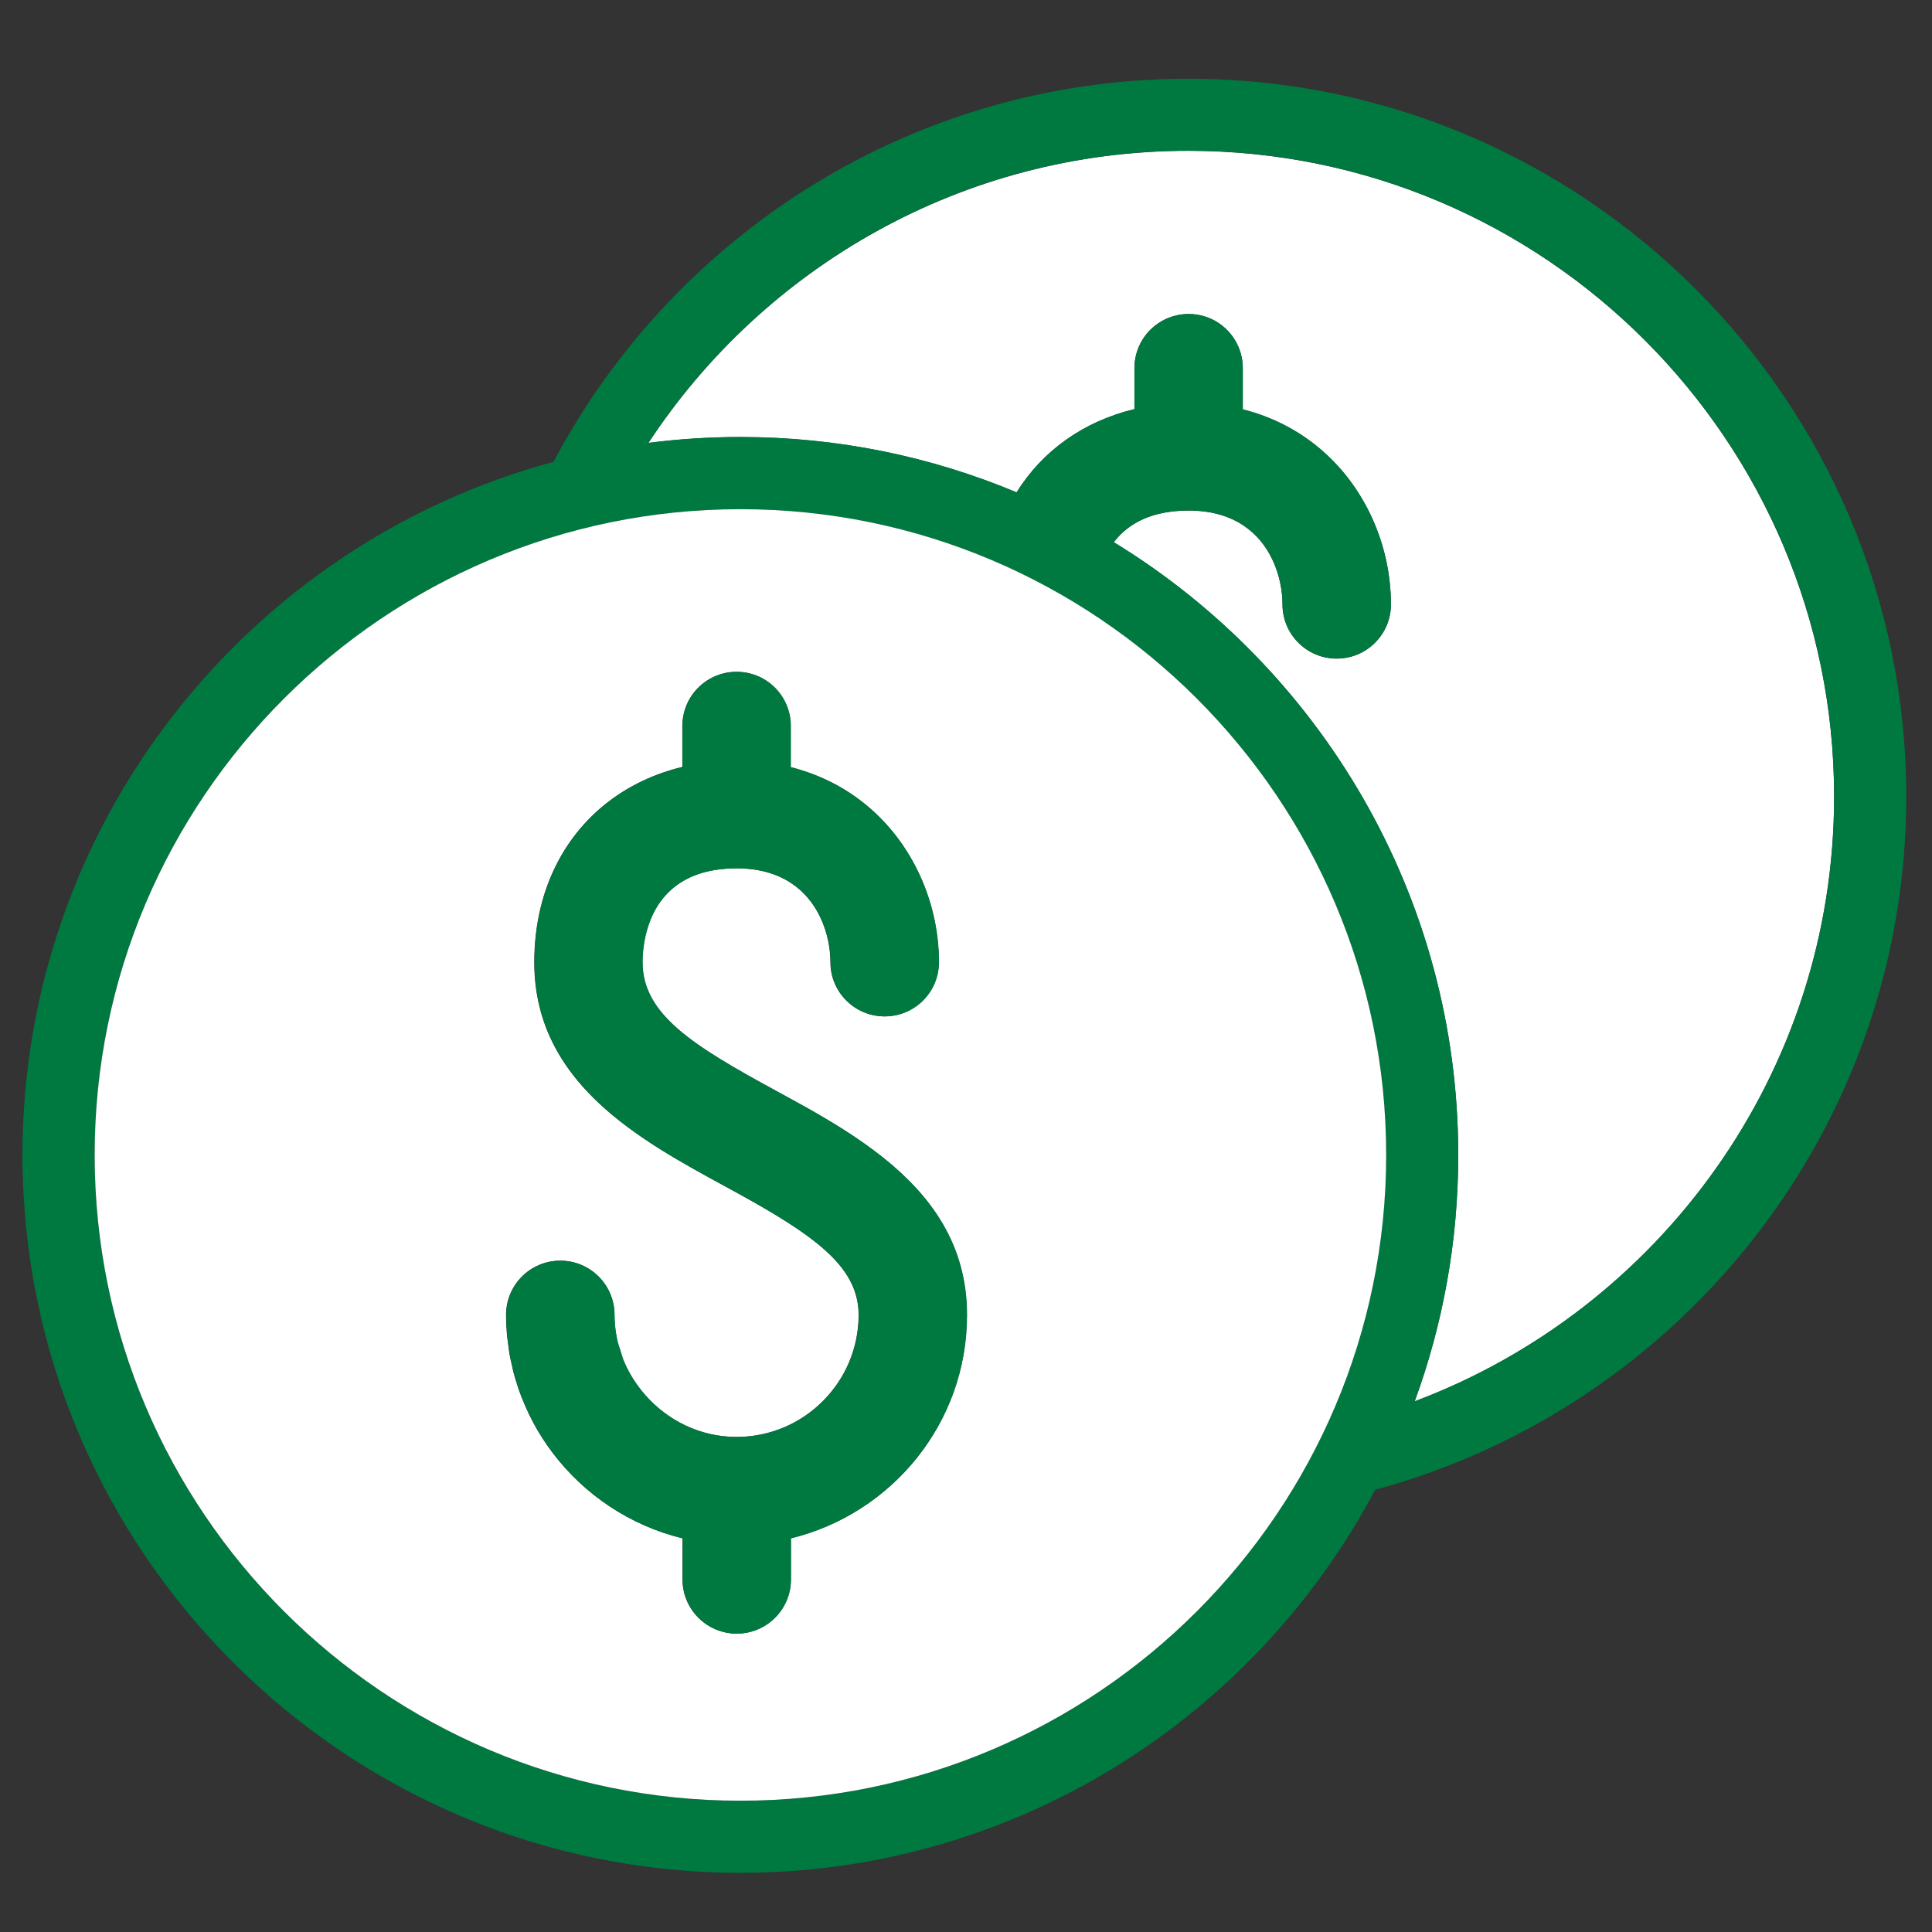 <?xml version="1.0" encoding="utf-8"?>
<!-- Generator: Adobe Illustrator 24.3.0, SVG Export Plug-In . SVG Version: 6.00 Build 0)  -->
<svg version="1.1" id="Layer_1" xmlns="http://www.w3.org/2000/svg" xmlns:xlink="http://www.w3.org/1999/xlink" x="0px" y="0px"
	 width="250px" height="250px" viewBox="0 0 250 250" style="enable-background:new 0 0 250 250;" xml:space="preserve">
<rect x="0" y="0" width="250" height="250" fill="#333333" stroke="none"/>
<style type="text/css">
	.st0{fill:#FFFFFF;}
	.st1{fill:#007940;}
</style>
<g>
	<path class="st0" d="M237.33,103.08c0-46.08-37.49-83.56-83.56-83.56c-29.19,0-54.92,15.06-69.87,37.8c3.9-0.5,7.87-0.76,11.9-0.76
		c12.66,0,24.73,2.55,35.74,7.16c3.35-5.38,8.66-9.19,15.25-10.77v-5.3v0c0-0.97,0.2-1.89,0.55-2.73c1.06-2.52,3.56-4.28,6.46-4.28
		c2.91,0,5.4,1.77,6.46,4.28c0.35,0.84,0.55,1.76,0.55,2.73v0v5.33c7.79,1.97,13.33,7.12,16.39,13.34c1.84,3.73,2.78,7.85,2.78,11.9
		v0v0c0,0.97-0.2,1.89-0.55,2.73c-0.18,0.42-0.39,0.82-0.65,1.19c-1.26,1.87-3.39,3.09-5.81,3.09c-1.94,0-3.69-0.78-4.96-2.05
		c-0.32-0.32-0.6-0.66-0.86-1.04c-0.25-0.37-0.47-0.77-0.65-1.19c-0.35-0.84-0.55-1.76-0.55-2.73c0-1.69-0.36-3.83-1.32-5.83
		c-1.59-3.34-4.84-6.32-10.84-6.32c-1.41,0-2.66,0.15-3.76,0.41c-2.8,0.66-4.66,2.06-5.91,3.69c26.71,16.34,44.57,45.77,44.57,79.3
		c0,11.19-1.99,21.93-5.64,31.88C214.73,169.43,237.33,138.85,237.33,103.08z"/>
	<path class="st1" d="M246.67,103.08c0-51.22-41.67-92.89-92.89-92.89c-35.59,0-66.56,20.12-82.15,49.57
		C32.09,70.43,2.91,106.59,2.91,149.45c0,51.22,41.67,92.89,92.89,92.89c35.59,0,66.56-20.12,82.15-49.57
		C217.49,182.1,246.67,145.93,246.67,103.08z M95.81,233.01c-46.08,0-83.56-37.49-83.56-83.56c0-46.08,37.49-83.56,83.56-83.56
		c46.08,0,83.56,37.49,83.56,83.56C179.37,195.53,141.88,233.01,95.81,233.01z M188.7,149.45c0-33.53-17.86-62.97-44.57-79.3
		c1.25-1.63,3.11-3.03,5.91-3.69c1.1-0.26,2.35-0.41,3.76-0.41c6,0,9.24,2.98,10.84,6.32c0.96,2,1.32,4.14,1.32,5.83
		c0,0.97,0.2,1.89,0.55,2.73c0.18,0.42,0.39,0.82,0.65,1.19c0.25,0.37,0.54,0.72,0.86,1.04c1.27,1.27,3.02,2.05,4.96,2.05
		c2.42,0,4.56-1.23,5.81-3.09c0.25-0.37,0.47-0.77,0.65-1.19c0.35-0.84,0.55-1.76,0.55-2.73v0v0c0-4.05-0.94-8.17-2.78-11.9
		c-3.06-6.22-8.6-11.37-16.39-13.34v-5.33v0c0-0.97-0.2-1.89-0.55-2.73c-1.06-2.52-3.55-4.28-6.46-4.28c-2.9,0-5.4,1.77-6.46,4.28
		c-0.35,0.84-0.55,1.76-0.55,2.73v0v5.3c-6.59,1.59-11.9,5.39-15.25,10.77c-11.01-4.61-23.08-7.16-35.74-7.16
		c-4.03,0-8.01,0.26-11.9,0.76c14.95-22.74,40.68-37.8,69.87-37.8c46.08,0,83.56,37.49,83.56,83.56c0,35.77-22.6,66.36-54.27,78.25
		C186.71,171.38,188.7,160.64,188.7,149.45z"/>
	<path class="st0" d="M179.37,149.45c0-46.08-37.49-83.56-83.56-83.56c-46.08,0-83.56,37.49-83.56,83.56
		c0,46.08,37.49,83.56,83.56,83.56C141.88,233.01,179.37,195.53,179.37,149.45z M102.33,199.06v5.32c0,3.88-3.14,7.01-7.01,7.01
		c-3.87,0-7.01-3.14-7.01-7.01v-5.32c-6.81-1.66-12.71-5.65-16.81-11.07c-0.94-1.24-1.78-2.55-2.52-3.93
		c-0.01-0.02-0.02-0.03-0.02-0.05c-0.36-0.67-0.69-1.35-0.99-2.05c-0.03-0.06-0.05-0.13-0.08-0.19c-0.28-0.65-0.54-1.31-0.78-1.99
		c-0.05-0.14-0.09-0.29-0.14-0.44c-0.2-0.61-0.39-1.22-0.55-1.84c-0.06-0.25-0.11-0.51-0.17-0.77c-0.12-0.53-0.25-1.06-0.34-1.6
		c-0.07-0.42-0.11-0.85-0.17-1.27c-0.05-0.39-0.11-0.78-0.15-1.18c-0.07-0.84-0.11-1.68-0.11-2.54c0-3.88,3.14-7.01,7.01-7.01
		c3.87,0,7.01,3.14,7.01,7.01c0,1.02,0.11,2.02,0.3,2.99c0.13,0.65,0.34,1.27,0.54,1.88c0.09,0.27,0.15,0.55,0.25,0.82
		c0.32,0.81,0.71,1.58,1.15,2.32c0.02,0.03,0.04,0.07,0.06,0.1c0.48,0.78,1.02,1.52,1.62,2.2l0,0c2.9,3.34,7.12,5.49,11.88,5.49
		c8.72,0,15.8-7.09,15.8-15.8c0-3.69-2.01-6.57-5.54-9.38c-2.93-2.33-6.89-4.62-11.78-7.27c-5.49-2.99-11.65-6.34-16.45-10.89
		c-1.8-1.71-3.4-3.58-4.7-5.67c-0.54-0.87-1.03-1.78-1.46-2.72c-1.29-2.84-2.04-6.05-2.04-9.7v0v0c0-4.85,1.07-9.22,3.02-12.94
		c3.25-6.2,8.93-10.59,16.14-12.33v-5.3v0c0-0.97,0.2-1.89,0.55-2.73c1.06-2.52,3.56-4.28,6.46-4.28c2.91,0,5.4,1.77,6.46,4.28
		c0.35,0.84,0.55,1.76,0.55,2.73v0v5.33c7.79,1.97,13.33,7.12,16.39,13.34c1.84,3.73,2.78,7.85,2.78,11.9v0v0
		c0,0.97-0.2,1.89-0.55,2.73c-0.18,0.42-0.39,0.82-0.65,1.19c-1.26,1.87-3.39,3.09-5.81,3.09c-1.94,0-3.69-0.78-4.96-2.05
		c-0.32-0.32-0.6-0.66-0.86-1.04c-0.25-0.37-0.47-0.77-0.65-1.19c-0.35-0.84-0.55-1.76-0.55-2.73c0-1.69-0.36-3.83-1.32-5.83
		c-1.59-3.34-4.84-6.32-10.84-6.32c-1.41,0-2.66,0.15-3.76,0.41c-3.31,0.78-5.32,2.59-6.55,4.6c-1.22,2.01-1.65,4.22-1.79,5.81
		c-0.05,0.53-0.06,0.98-0.06,1.34c0,6.75,6.55,10.8,17.33,16.66c1.08,0.59,2.19,1.2,3.31,1.82c0.07,0.04,0.14,0.08,0.22,0.12
		c3.52,1.96,7.11,4.14,10.33,6.72c0,0,0,0,0,0c6.09,4.88,10.79,11.19,10.79,20.31C125.14,184.17,115.38,195.88,102.33,199.06z"/>
	<path class="st1" d="M125.14,170.15c0-9.12-4.7-15.44-10.79-20.31c0,0,0,0,0,0c-3.22-2.58-6.81-4.75-10.33-6.72
		c-0.07-0.04-0.14-0.08-0.22-0.12c-1.12-0.62-2.23-1.23-3.31-1.82c-10.78-5.86-17.33-9.91-17.33-16.66c0-0.36,0.01-0.81,0.06-1.34
		c0.14-1.58,0.57-3.79,1.79-5.81c1.22-2.01,3.24-3.82,6.55-4.6c1.1-0.26,2.35-0.41,3.76-0.41c6,0,9.24,2.98,10.84,6.32
		c0.96,2,1.32,4.14,1.32,5.83c0,0.97,0.2,1.89,0.55,2.73c0.18,0.42,0.39,0.82,0.65,1.19c0.25,0.37,0.54,0.72,0.86,1.04
		c1.27,1.27,3.02,2.05,4.96,2.05c2.42,0,4.56-1.23,5.81-3.09c0.25-0.37,0.47-0.77,0.65-1.19c0.35-0.84,0.55-1.76,0.55-2.73v0v0
		c0-4.05-0.94-8.17-2.78-11.9c-3.06-6.22-8.6-11.37-16.39-13.34v-5.33v0c0-0.97-0.2-1.89-0.55-2.73c-1.06-2.52-3.55-4.28-6.46-4.28
		c-2.9,0-5.4,1.77-6.46,4.28c-0.35,0.84-0.55,1.76-0.55,2.73v0v5.3c-7.21,1.74-12.89,6.12-16.14,12.33
		c-1.95,3.72-3.02,8.1-3.02,12.94v0v0c0,3.65,0.75,6.85,2.04,9.7c0.43,0.95,0.92,1.85,1.46,2.72c1.3,2.09,2.91,3.96,4.7,5.67
		c4.79,4.55,10.95,7.9,16.45,10.89c4.89,2.66,8.85,4.94,11.78,7.27c3.53,2.81,5.54,5.69,5.54,9.38c0,8.72-7.09,15.8-15.8,15.8
		c-4.76,0-8.98-2.16-11.88-5.49l0,0c-0.6-0.69-1.14-1.43-1.62-2.2c-0.02-0.03-0.04-0.07-0.06-0.1c-0.44-0.74-0.83-1.51-1.15-2.32
		c-0.1-0.26-0.16-0.55-0.25-0.82c-0.21-0.62-0.42-1.23-0.54-1.88c-0.19-0.97-0.3-1.96-0.3-2.99c0-3.88-3.14-7.01-7.01-7.01
		c-3.87,0-7.01,3.14-7.01,7.01c0,0.86,0.04,1.7,0.11,2.54c0.03,0.4,0.1,0.79,0.15,1.18c0.05,0.42,0.09,0.85,0.17,1.27
		c0.09,0.54,0.22,1.07,0.34,1.6c0.06,0.25,0.1,0.51,0.17,0.77c0.16,0.62,0.35,1.23,0.55,1.84c0.05,0.15,0.09,0.29,0.14,0.44
		c0.23,0.67,0.49,1.34,0.78,1.99c0.03,0.06,0.05,0.13,0.08,0.19c0.31,0.7,0.64,1.38,0.99,2.05c0.01,0.02,0.02,0.03,0.02,0.05
		c0.74,1.38,1.58,2.69,2.52,3.93c4.1,5.42,10,9.41,16.81,11.07v5.32c0,3.88,3.14,7.01,7.01,7.01c3.88,0,7.01-3.14,7.01-7.01v-5.32
		C115.38,195.88,125.14,184.17,125.14,170.15z"/>
</g>
</svg>
